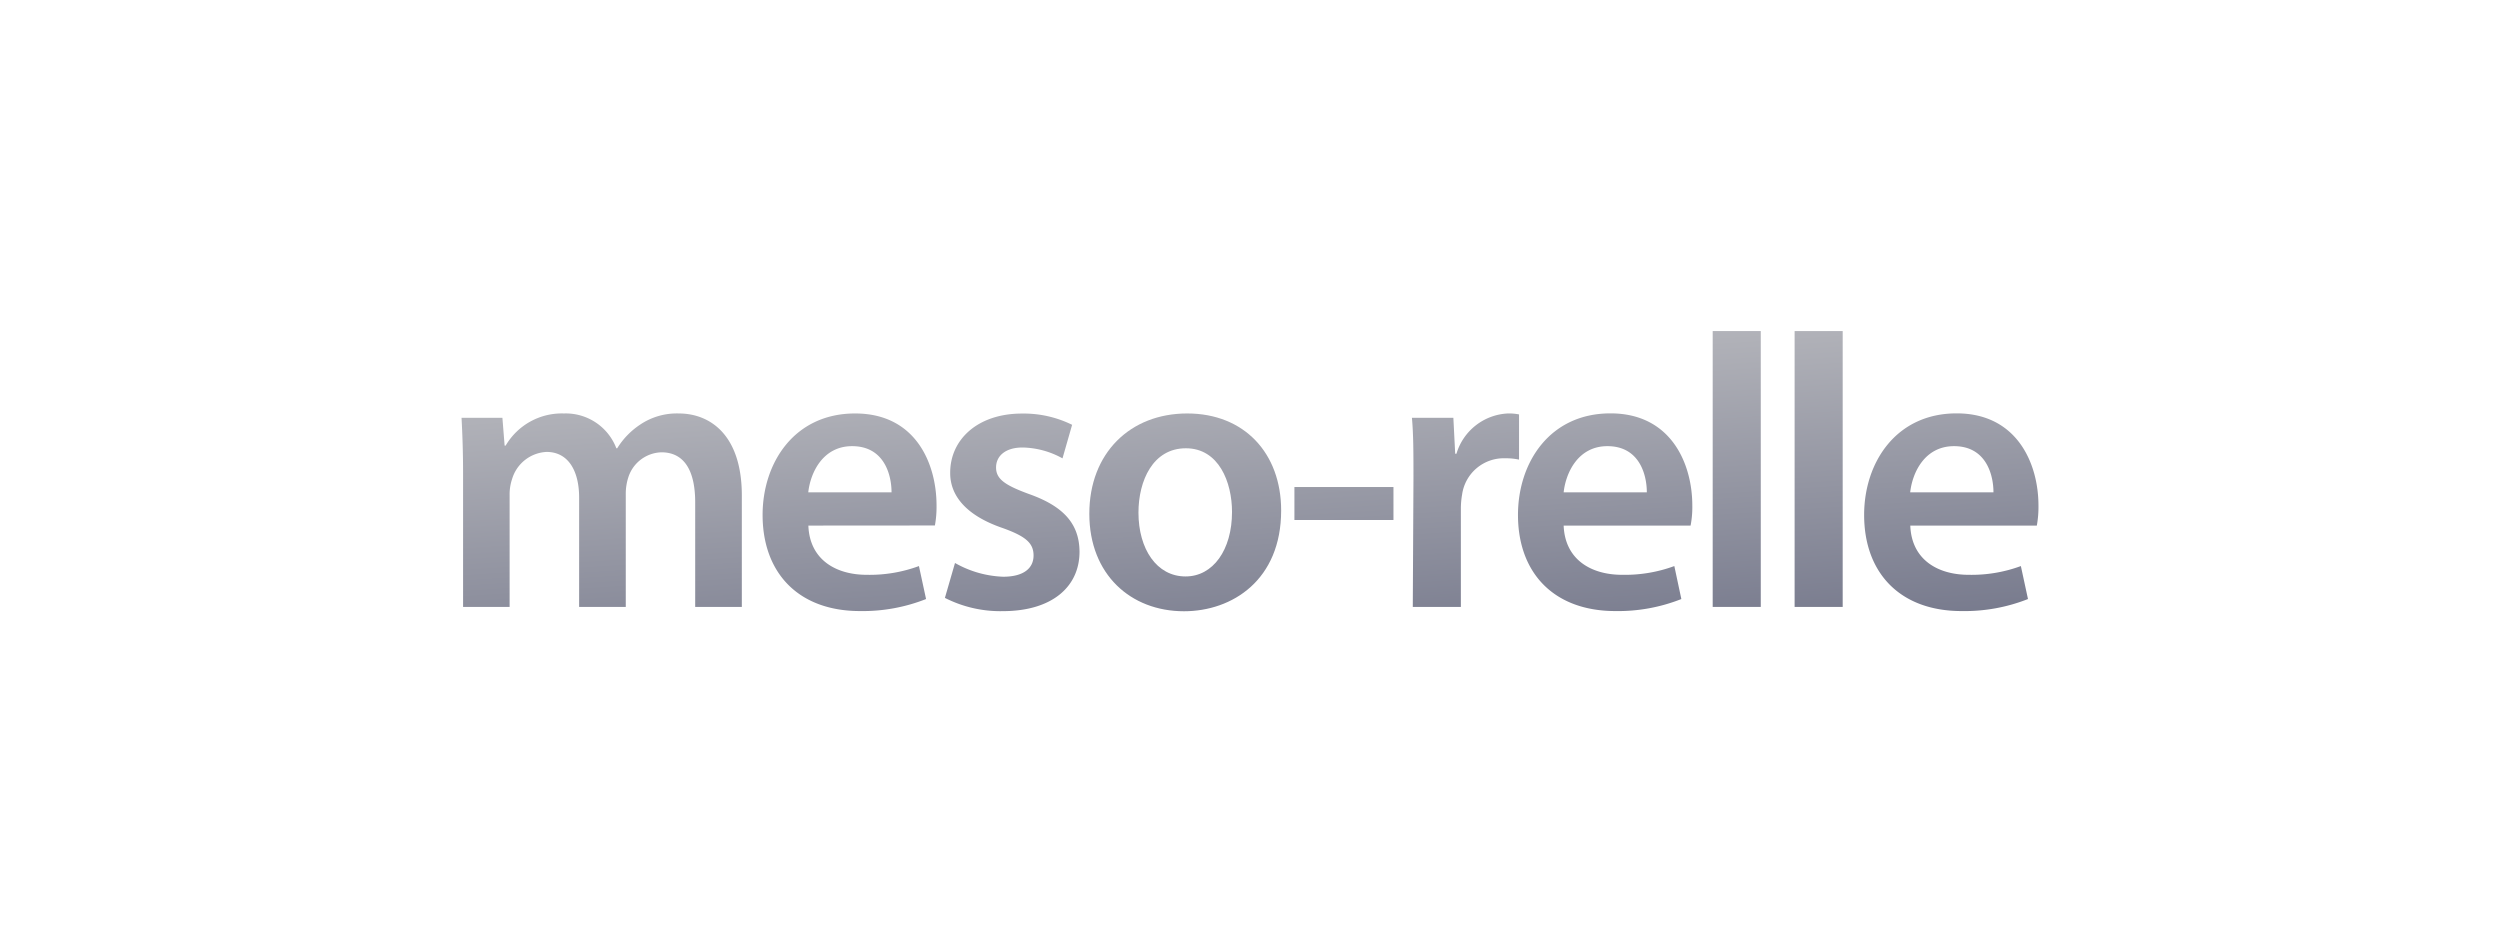 <svg id="Слой_1" data-name="Слой 1" xmlns="http://www.w3.org/2000/svg" xmlns:xlink="http://www.w3.org/1999/xlink" viewBox="0 0 260 98"><defs><style>.cls-1{fill:url(#Безымянный_градиент_84);}.cls-2{fill:url(#Безымянный_градиент_84-2);}.cls-3{fill:url(#Безымянный_градиент_84-3);}.cls-4{fill:url(#Безымянный_градиент_84-4);}.cls-5{fill:url(#Безымянный_градиент_84-5);}.cls-6{fill:url(#Безымянный_градиент_84-6);}.cls-7{fill:url(#Безымянный_градиент_84-7);}.cls-8{fill:url(#Безымянный_градиент_84-8);}.cls-9{fill:url(#Безымянный_градиент_84-9);}.cls-10{fill:url(#Безымянный_градиент_84-10);}</style><linearGradient id="Безымянный_градиент_84" x1="63.91" y1="76.27" x2="60.64" y2="25.95" gradientUnits="userSpaceOnUse"><stop offset="0" stop-color="#727589"/><stop offset="1" stop-color="#d0d0d0"/></linearGradient><linearGradient id="Безымянный_градиент_84-2" x1="89.75" y1="74.6" x2="86.48" y2="24.27" xlink:href="#Безымянный_градиент_84"/><linearGradient id="Безымянный_градиент_84-3" x1="106.24" y1="73.53" x2="102.97" y2="23.2" xlink:href="#Безымянный_градиент_84"/><linearGradient id="Безымянный_градиент_84-4" x1="124.5" y1="72.34" x2="121.24" y2="22.01" xlink:href="#Безымянный_градиент_84"/><linearGradient id="Безымянный_градиент_84-5" x1="141" y1="71.27" x2="137.73" y2="20.94" xlink:href="#Безымянный_градиент_84"/><linearGradient id="Безымянный_градиент_84-6" x1="153.59" y1="70.45" x2="150.32" y2="20.12" xlink:href="#Безымянный_градиент_84"/><linearGradient id="Безымянный_градиент_84-7" x1="167.98" y1="69.52" x2="164.71" y2="19.19" xlink:href="#Безымянный_градиент_84"/><linearGradient id="Безымянный_градиент_84-8" x1="181.89" y1="68.61" x2="178.62" y2="18.28" xlink:href="#Безымянный_градиент_84"/><linearGradient id="Безымянный_градиент_84-9" x1="190.38" y1="68.06" x2="187.11" y2="17.73" xlink:href="#Безымянный_градиент_84"/><linearGradient id="Безымянный_градиент_84-10" x1="203.87" y1="67.19" x2="200.6" y2="16.86" xlink:href="#Безымянный_градиент_84"/></defs><title>Безымянный-1   </title><path class="cls-1" d="M48.16,49.3c0-2.27-.07-4.15-.16-5.85h4.25l.23,2.89h.11A6.77,6.77,0,0,1,58.65,43a5.63,5.63,0,0,1,5.45,3.62h.09a8,8,0,0,1,2.4-2.47,6.82,6.82,0,0,1,4-1.15c3.25,0,6.56,2.22,6.56,8.53V63.12H72.3V52.24c0-3.28-1.13-5.2-3.51-5.2a3.73,3.73,0,0,0-3.45,2.62,5.5,5.5,0,0,0-.26,1.66v11.8H60.23V51.75C60.23,49,59.12,47,56.84,47a3.94,3.94,0,0,0-3.58,2.81A5,5,0,0,0,53,51.49V63.12H48.16Z"/><path class="cls-2" d="M84.07,54.66c.13,3.57,2.89,5.12,6.07,5.12a14.8,14.8,0,0,0,5.43-.91l.74,3.43a17.9,17.9,0,0,1-6.87,1.25c-6.39,0-10.13-3.95-10.13-10C79.31,48.14,82.6,43,88.93,43s8.47,5.25,8.47,9.56a10.85,10.85,0,0,1-.17,2.09Zm8.65-3.46c0-1.83-.77-4.8-4.1-4.8-3.06,0-4.34,2.78-4.56,4.8Z"/><path class="cls-3" d="M99.32,58.55a10.92,10.92,0,0,0,5,1.43c2.19,0,3.17-.92,3.17-2.21s-.82-2-3.23-2.86c-3.85-1.32-5.46-3.42-5.44-5.75,0-3.46,2.87-6.15,7.46-6.15a11.38,11.38,0,0,1,5.22,1.17l-1,3.49a8.86,8.86,0,0,0-4.16-1.13c-1.76,0-2.75.87-2.75,2.08s.95,1.85,3.43,2.76c3.58,1.27,5.23,3.09,5.25,6,0,3.59-2.79,6.18-8,6.18a12.71,12.71,0,0,1-6-1.38Z"/><path class="cls-4" d="M133.24,53.09c0,7.23-5.08,10.48-10.11,10.48-5.54,0-9.84-3.83-9.84-10.14S117.54,43,123.47,43,133.24,47.13,133.24,53.09Zm-14.84.22c0,3.78,1.89,6.64,4.9,6.64,2.85,0,4.83-2.75,4.83-6.71,0-3.09-1.37-6.62-4.8-6.62S118.4,50,118.4,53.31Z"/><path class="cls-5" d="M144.92,50.65v3.43h-10.3V50.65Z"/><path class="cls-6" d="M147,49.78c0-2.64,0-4.58-.16-6.33h4.31l.19,3.74h.13A5.87,5.87,0,0,1,156.81,43a5.32,5.32,0,0,1,1.17.1V47.8a6.75,6.75,0,0,0-1.46-.14,4.38,4.38,0,0,0-4.46,3.76,8.64,8.64,0,0,0-.13,1.5v10.2h-5Z"/><path class="cls-7" d="M162.62,54.66c.14,3.57,2.89,5.12,6.08,5.12a14.84,14.84,0,0,0,5.43-.91l.73,3.43A17.86,17.86,0,0,1,168,63.55c-6.39,0-10.13-3.95-10.13-10,0-5.43,3.29-10.56,9.62-10.56S176,48.26,176,52.57a9.93,9.93,0,0,1-.18,2.09Zm8.65-3.46c0-1.83-.77-4.8-4.1-4.8-3.06,0-4.33,2.78-4.55,4.8Z"/><path class="cls-8" d="M178.12,34.43h5V63.12h-5Z"/><path class="cls-9" d="M186.64,34.43h5V63.12h-5Z"/><path class="cls-10" d="M198.67,54.66c.13,3.57,2.89,5.12,6.07,5.12a14.8,14.8,0,0,0,5.43-.91l.74,3.43A17.91,17.91,0,0,1,204,63.55c-6.38,0-10.13-3.95-10.13-10,0-5.43,3.3-10.56,9.62-10.56S212,48.26,212,52.57a10.85,10.85,0,0,1-.17,2.09Zm8.65-3.46c0-1.83-.77-4.8-4.1-4.8-3.07,0-4.34,2.78-4.56,4.8Z"/></svg>